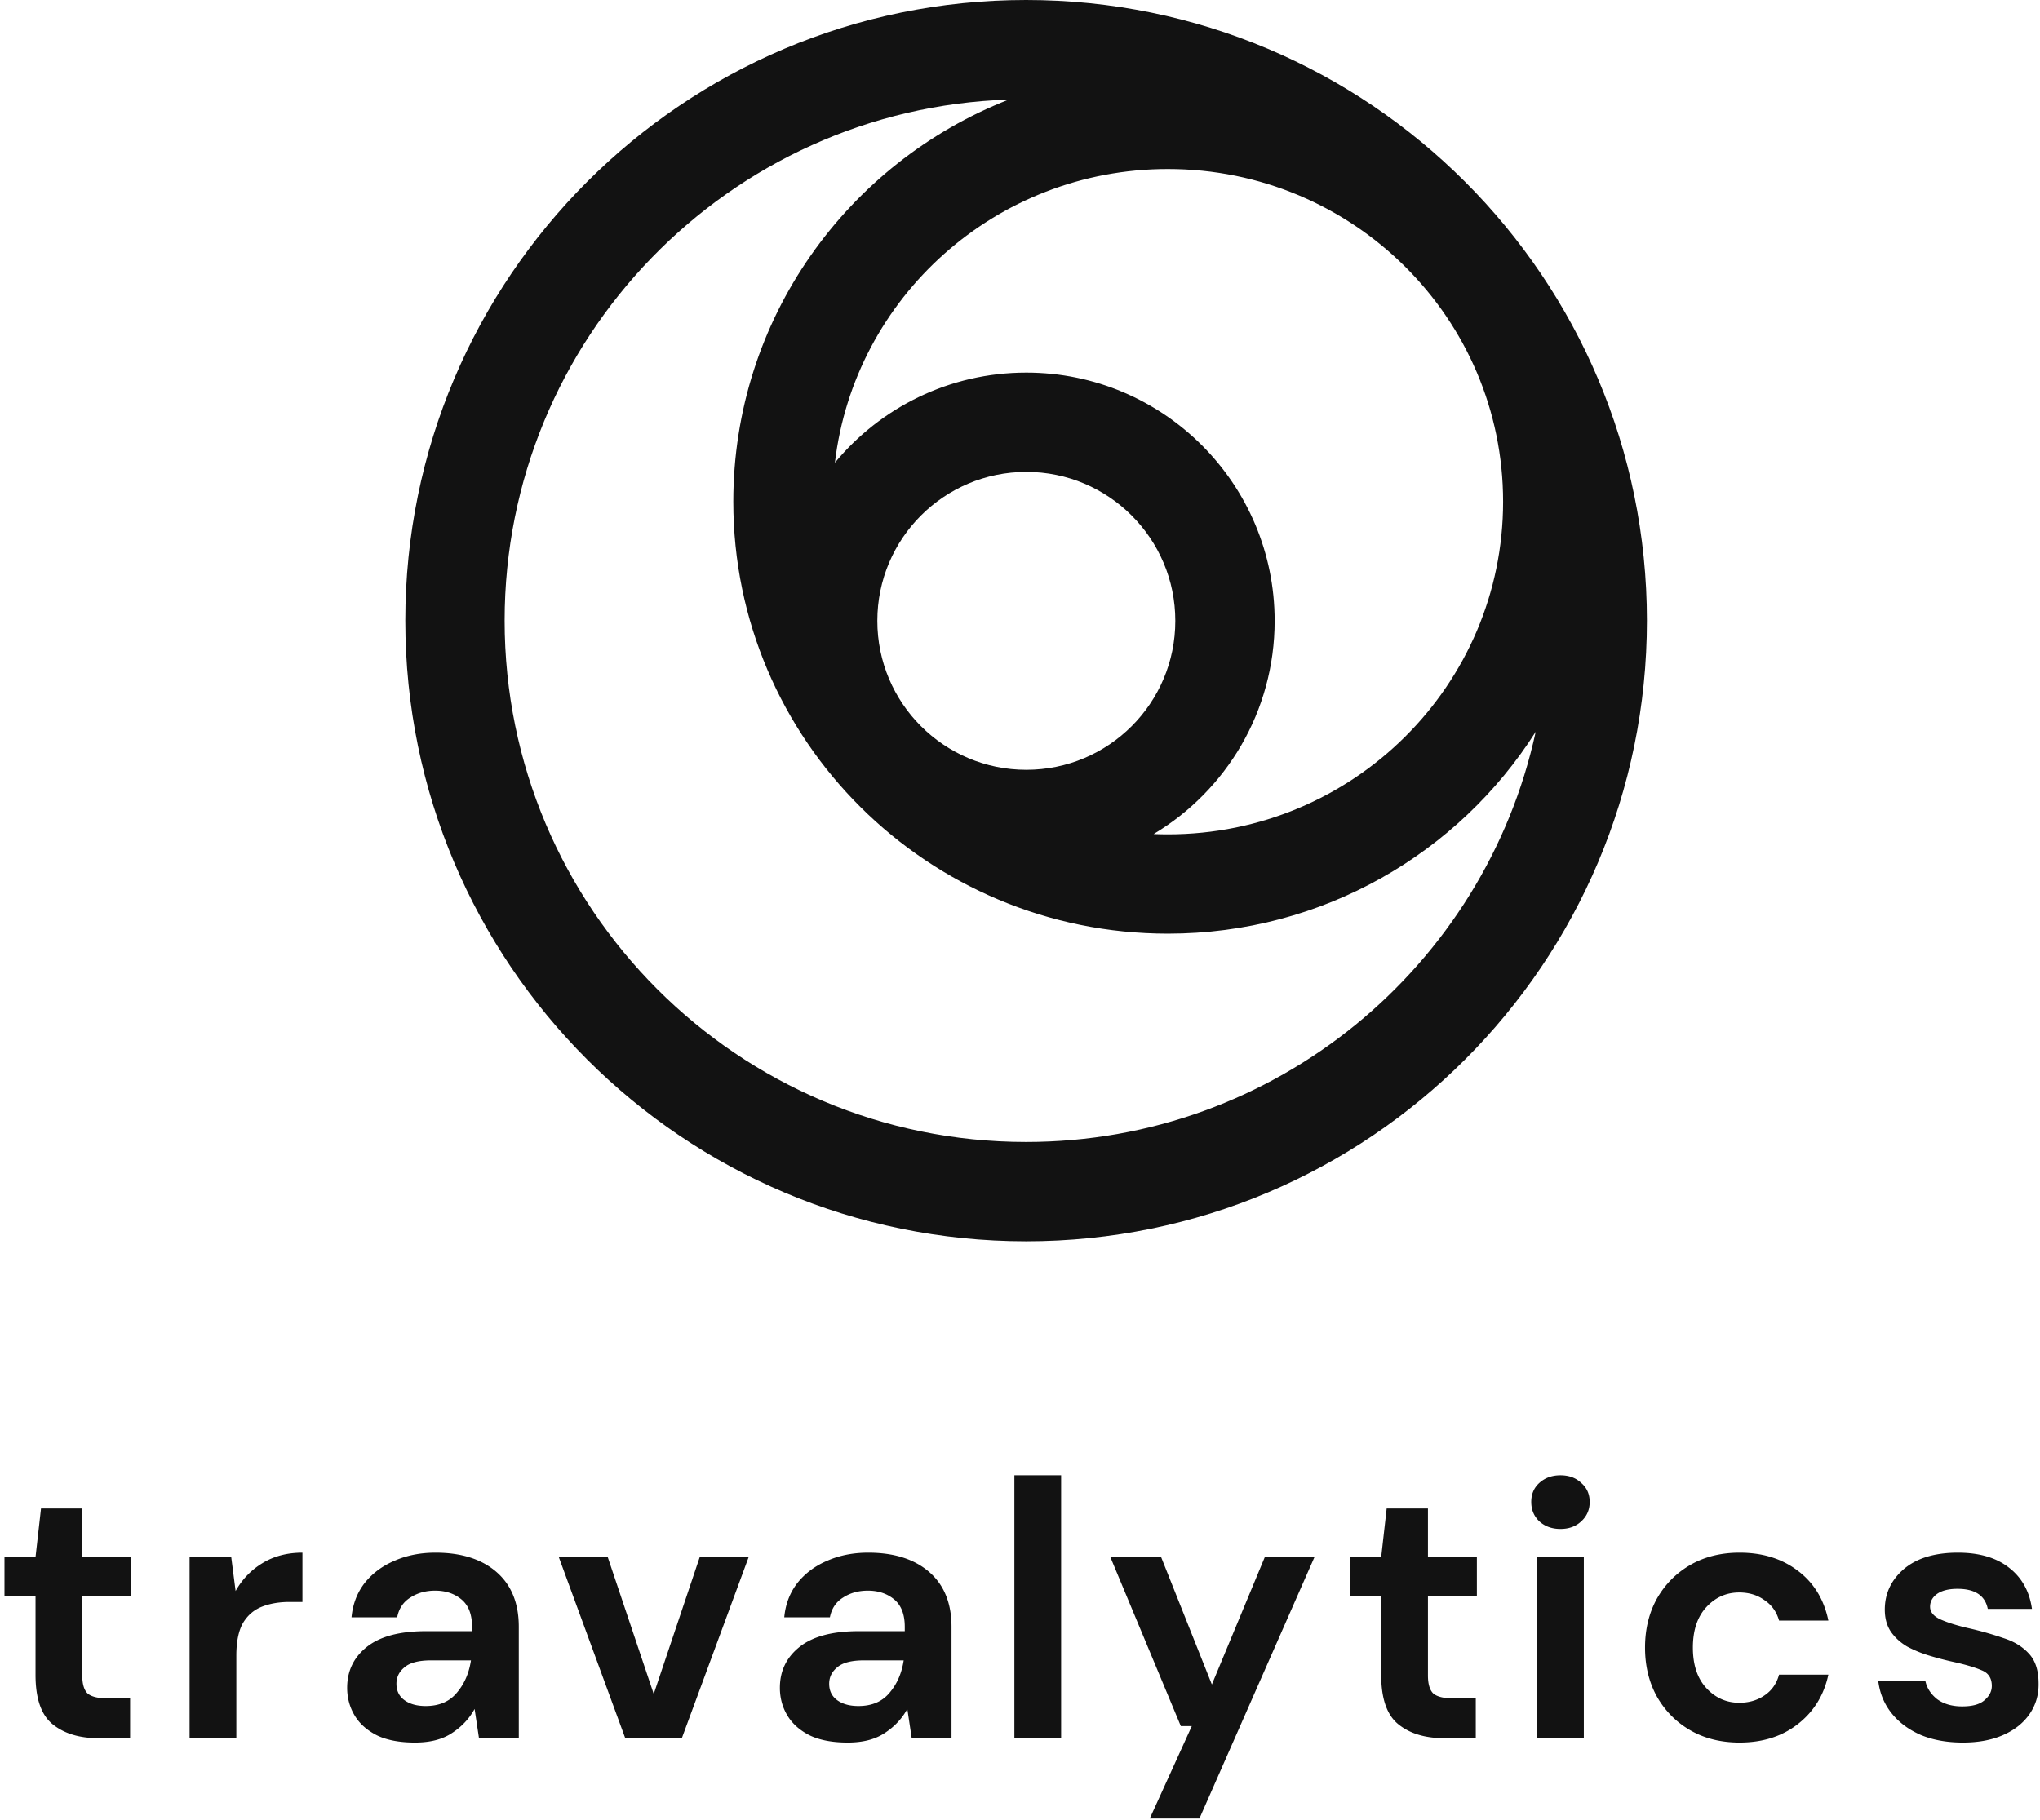 <svg width="334" height="298" fill="none" xmlns="http://www.w3.org/2000/svg"><path fill-rule="evenodd" clip-rule="evenodd" d="M66.359 101.642C66.359 45.507 111.865 0 168 0c56.135 0 101.642 45.507 101.642 101.642S224.135 203.283 168 203.283 66.359 157.777 66.359 101.642zm98.804-85.333c-45.84 1.496-82.542 39.128-82.542 85.333 0 47.153 38.226 85.378 85.379 85.378 40.906 0 75.093-28.767 83.434-67.174-12.599 19.862-34.862 33.058-60.225 33.058-39.294 0-71.149-31.673-71.149-70.743 0-29.929 18.693-55.517 45.103-65.852zm26.046 11.372c-28.212 0-51.329 21.081-54.512 48.093 7.457-9.012 18.727-14.754 31.338-14.754 22.454 0 40.657 18.202 40.657 40.656 0 14.837-7.947 27.817-19.817 34.917.774.032 1.552.048 2.334.048 30.401 0 54.887-24.479 54.887-54.48 0-30-24.486-54.48-54.887-54.48zm-23.174 49.602c-13.472 0-24.394 10.921-24.394 24.393 0 13.473 10.922 24.394 24.394 24.394 13.472 0 24.394-10.921 24.394-24.394 0-13.472-10.922-24.394-24.394-24.394z" fill="#121212"/><path d="M16.1 284.654c-3.11 0-5.6-.757-7.474-2.272-1.873-1.514-2.81-4.205-2.81-8.071v-12.915H.734v-6.397h5.082l.897-7.952h6.756v7.952h8.012v6.397h-8.012v12.975c0 1.435.299 2.431.897 2.989.638.518 1.714.777 3.228.777h3.707v6.517H16.1zm14.94 0v-29.655h6.817l.717 5.56c1.077-1.913 2.531-3.427 4.365-4.544 1.873-1.155 4.066-1.733 6.577-1.733v8.071h-2.153c-1.674 0-3.169.259-4.484.777-1.315.519-2.352 1.415-3.109 2.691-.717 1.275-1.076 3.049-1.076 5.321v13.512H31.04zm36.92.718c-2.551 0-4.644-.399-6.278-1.196-1.634-.837-2.85-1.933-3.647-3.288-.797-1.355-1.196-2.85-1.196-4.484 0-2.751 1.076-4.983 3.229-6.697 2.152-1.714 5.38-2.571 9.685-2.571h7.534v-.717c0-2.033-.578-3.528-1.734-4.484-1.156-.957-2.59-1.435-4.305-1.435-1.554 0-2.91.378-4.066 1.136-1.155.717-1.873 1.793-2.152 3.228h-7.474c.2-2.152.917-4.026 2.153-5.62 1.275-1.594 2.91-2.81 4.903-3.647 1.993-.877 4.225-1.315 6.696-1.315 4.225 0 7.553 1.056 9.985 3.168 2.431 2.113 3.647 5.102 3.647 8.969v18.235h-6.517l-.718-4.783c-.876 1.595-2.112 2.91-3.706 3.946-1.555 1.037-3.568 1.555-6.04 1.555zm1.734-5.979c2.192 0 3.886-.717 5.082-2.152 1.235-1.435 2.013-3.209 2.332-5.322H70.59c-2.033 0-3.488.379-4.365 1.136-.877.718-1.316 1.615-1.316 2.691 0 1.156.439 2.053 1.316 2.69.877.638 2.033.957 3.468.957zm32.674 5.261l-10.881-29.655h8.012l7.533 22.421 7.533-22.421h8.012l-10.941 29.655h-9.268zm36.44.718c-2.551 0-4.644-.399-6.278-1.196-1.635-.837-2.85-1.933-3.647-3.288-.798-1.355-1.196-2.85-1.196-4.484 0-2.751 1.076-4.983 3.228-6.697 2.153-1.714 5.381-2.571 9.686-2.571h7.534v-.717c0-2.033-.578-3.528-1.734-4.484-1.156-.957-2.591-1.435-4.305-1.435-1.555 0-2.91.378-4.066 1.136-1.156.717-1.873 1.793-2.152 3.228h-7.474c.2-2.152.917-4.026 2.153-5.62 1.275-1.594 2.909-2.81 4.902-3.647 1.993-.877 4.225-1.315 6.697-1.315 4.225 0 7.553 1.056 9.985 3.168 2.431 2.113 3.647 5.102 3.647 8.969v18.235h-6.517l-.718-4.783c-.877 1.595-2.112 2.91-3.707 3.946-1.554 1.037-3.567 1.555-6.038 1.555zm1.733-5.979c2.193 0 3.887-.717 5.083-2.152 1.235-1.435 2.012-3.209 2.331-5.322h-6.517c-2.033 0-3.487.379-4.364 1.136-.877.718-1.316 1.615-1.316 2.691 0 1.156.439 2.053 1.316 2.69.877.638 2.032.957 3.467.957zm25.539 5.261v-43.048h7.653v43.048h-7.653zm22.169 13.154l6.876-15.127h-1.794l-11.539-27.682h8.311l8.311 20.866 8.669-20.866h8.131l-18.833 42.809h-8.132zm48.171-13.154c-3.109 0-5.6-.757-7.473-2.272-1.874-1.514-2.81-4.205-2.81-8.071v-12.915h-5.082v-6.397h5.082l.896-7.952h6.757v7.952h8.011v6.397h-8.011v12.975c0 1.435.299 2.431.896 2.989.638.518 1.714.777 3.229.777h3.707v6.517h-5.202zm19.067-34.259c-1.395 0-2.551-.418-3.468-1.255-.877-.837-1.315-1.894-1.315-3.169 0-1.276.438-2.312 1.315-3.109.917-.837 2.073-1.256 3.468-1.256s2.531.419 3.408 1.256c.917.797 1.375 1.833 1.375 3.109 0 1.275-.458 2.332-1.375 3.169-.877.837-2.013 1.255-3.408 1.255zm-3.827 34.259v-29.655h7.653v29.655h-7.653zm33.16.718c-3.03 0-5.7-.658-8.012-1.973-2.312-1.315-4.146-3.149-5.501-5.501-1.315-2.351-1.973-5.042-1.973-8.071 0-3.03.658-5.72 1.973-8.072 1.355-2.351 3.189-4.185 5.501-5.5 2.312-1.316 4.982-1.973 8.012-1.973 3.786 0 6.975.996 9.566 2.989 2.591 1.953 4.245 4.664 4.962 8.131h-8.071c-.399-1.435-1.196-2.551-2.392-3.348-1.156-.837-2.531-1.255-4.125-1.255-2.113 0-3.906.797-5.381 2.391-1.475 1.595-2.212 3.807-2.212 6.637 0 2.83.737 5.042 2.212 6.636 1.475 1.595 3.268 2.392 5.381 2.392 1.594 0 2.969-.399 4.125-1.196 1.196-.797 1.993-1.933 2.392-3.408h8.071c-.717 3.348-2.371 6.039-4.962 8.072-2.591 2.033-5.78 3.049-9.566 3.049zm36.567 0c-2.631 0-4.942-.419-6.935-1.256-1.993-.877-3.588-2.072-4.783-3.587-1.196-1.515-1.914-3.268-2.153-5.261h7.713c.239 1.156.877 2.152 1.913 2.989 1.076.797 2.452 1.196 4.126 1.196 1.674 0 2.889-.339 3.647-1.017.797-.677 1.196-1.454 1.196-2.331 0-1.276-.558-2.133-1.675-2.571-1.116-.479-2.67-.937-4.663-1.375a50.648 50.648 0 0 1-3.886-1.017 19.927 19.927 0 0 1-3.648-1.495c-1.076-.637-1.953-1.435-2.63-2.391-.678-.997-1.017-2.212-1.017-3.647 0-2.631 1.037-4.843 3.109-6.637 2.113-1.794 5.063-2.69 8.849-2.69 3.508 0 6.298.817 8.371 2.451 2.112 1.634 3.368 3.886 3.766 6.756h-7.234c-.439-2.192-2.093-3.288-4.963-3.288-1.435 0-2.551.279-3.348.837-.757.558-1.136 1.255-1.136 2.092 0 .877.578 1.575 1.734 2.093 1.156.518 2.691.996 4.604 1.435a54.378 54.378 0 0 1 5.68 1.614c1.754.558 3.149 1.415 4.185 2.571 1.036 1.116 1.555 2.731 1.555 4.843.039 1.834-.439 3.488-1.435 4.963-.997 1.474-2.432 2.63-4.305 3.467-1.874.837-4.086 1.256-6.637 1.256z" fill="#121212"/></svg>